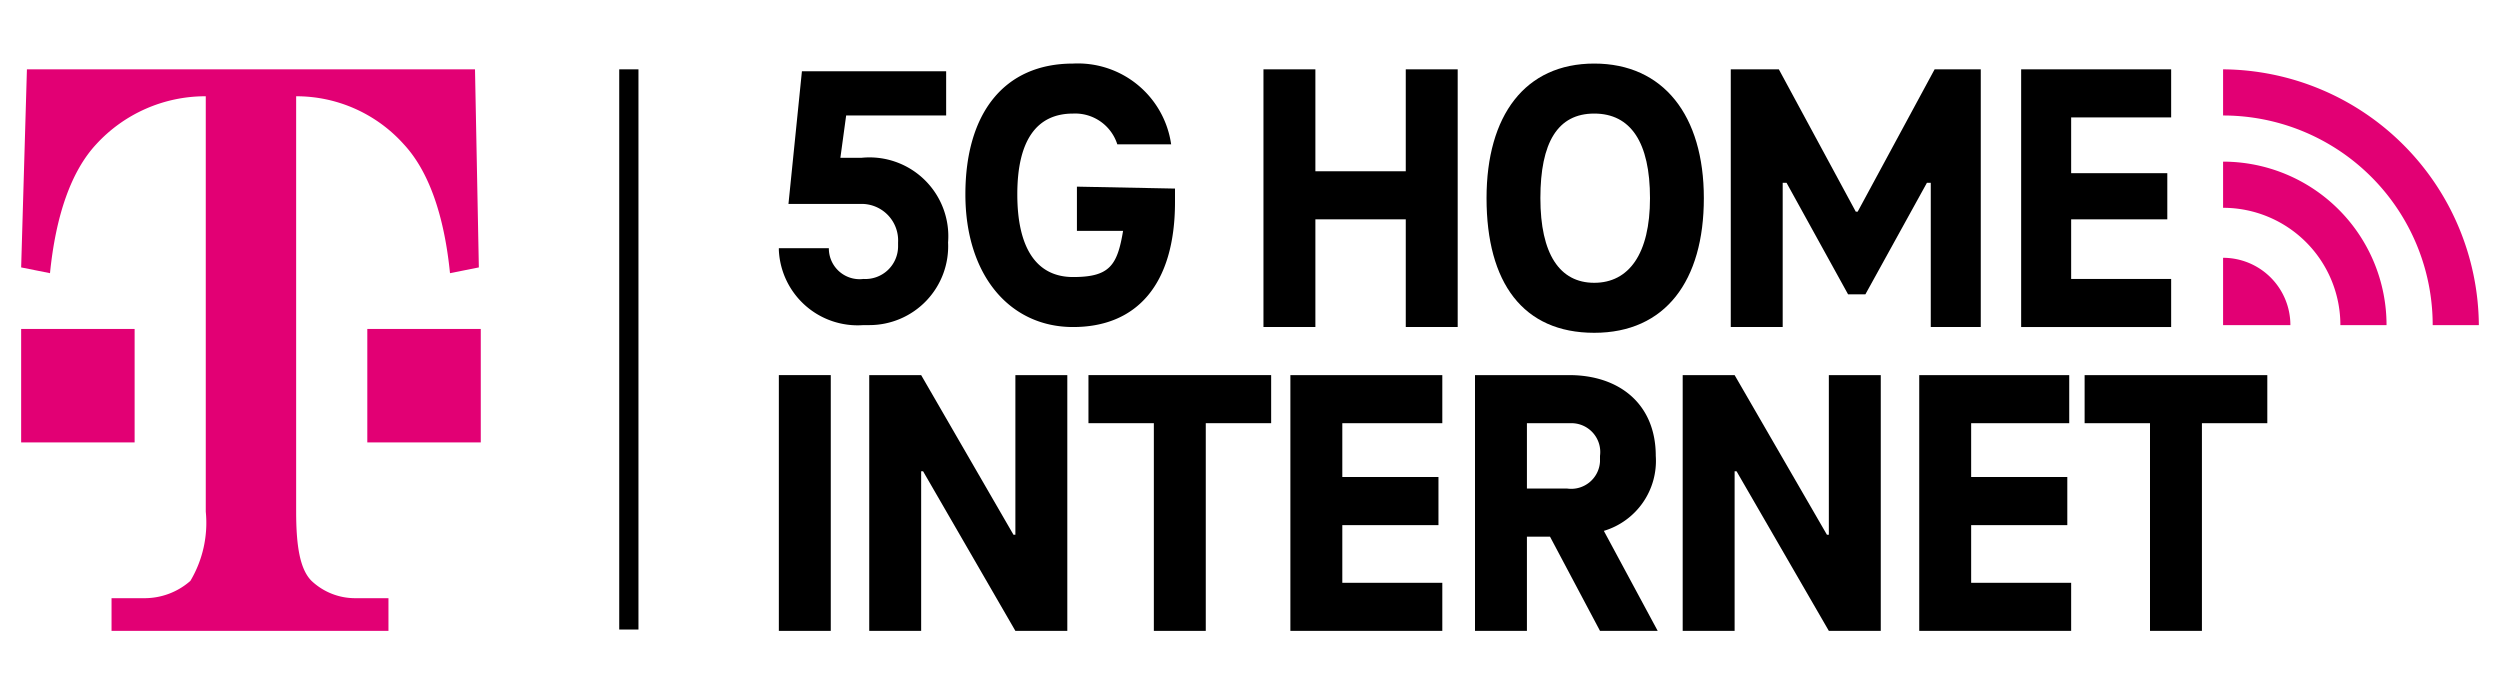<svg id="Layer_1" data-name="Layer 1" xmlns="http://www.w3.org/2000/svg" width="1.8in" height="0.5in" viewBox="0 0 130 33.7"><defs><style>.cls-1{fill:#e20074;}</style></defs><rect x="32.2" y="2.4" width="1" height="29.13"/><path class="cls-1" d="M19.1,21.8H25V15.9H19.1Z"/><path class="cls-1" d="M13,31.6h7.2V29.9H18.5a3.3,3.3,0,0,1-2.3-.9c-.6-.6-.8-1.8-.8-3.6V3.8A7.5,7.5,0,0,1,21,6.3c1.3,1.4,2.1,3.7,2.4,6.7l1.5-.3L24.7,2.4H1.4L1.1,12.7l1.5.3C2.9,10,3.7,7.7,5,6.3a7.7,7.7,0,0,1,5.7-2.5V25.4A5.9,5.9,0,0,1,9.9,29a3.6,3.6,0,0,1-2.4.9H5.8v1.7H13"/><path class="cls-1" d="M7,15.9H1.1v5.9H7Z"/><path d="M40.5,18.3h2.7V31.6H40.5Z"/><path d="M55.5,18.3V31.6H52.8L48,23.3h-.1v8.3H45.2V18.3h2.7l4.8,8.3h.1V18.3Z"/><path d="M56.6,18.3h9.5v2.5H62.7V31.6H60V20.8H56.6Z"/><path d="M69.8,20.8v2.8h5v2.5h-5v3H75v2.5H67.1V18.3H75v2.5Z"/><path d="M83.2,31.6l-2.6-4.9H79.4v4.9H76.7V18.3h4.9c2.6,0,4.5,1.5,4.5,4.2a3.8,3.8,0,0,1-2.7,3.9l2.8,5.2Zm-3.8-7.4h2.1a1.5,1.5,0,0,0,1.7-1.4h0v-.3a1.5,1.5,0,0,0-1.5-1.7H79.4Z"/><path d="M97.8,18.3V31.6H95.1l-4.8-8.3h-.1v8.3H87.5V18.3h2.7L95,26.6h.1V18.3Z"/><path d="M102.5,20.8v2.8h5v2.5h-5v3h5.2v2.5H99.8V18.3h7.8v2.5Z"/><path d="M108.4,18.3h9.5v2.5h-3.4V31.6h-2.7V20.8h-3.4Z"/><path class="cls-1" d="M128.9,15.7h-2.4A10.9,10.9,0,0,0,115.6,4.8V2.4A13.4,13.4,0,0,1,128.9,15.7ZM115.6,7.2V9.6a6.1,6.1,0,0,1,6.1,6.1h2.4A8.5,8.5,0,0,0,115.6,7.2Zm0,5v3.5h3.5A3.5,3.5,0,0,0,115.6,12.2Z"/><path d="M40.5,11.7h2.6a1.6,1.6,0,0,0,1.8,1.6h0a1.7,1.7,0,0,0,1.8-1.7h0v-.2a1.9,1.9,0,0,0-1.8-2H41l.7-6.9h7.5V4.8H44L43.7,7h1.1a4.1,4.1,0,0,1,4.5,4.4,4.1,4.1,0,0,1-4.1,4.3h-.3a4.1,4.1,0,0,1-4.4-3.9h0Z"/><path d="M61.1,8.6v.7c0,4.3-2,6.5-5.3,6.5s-5.6-2.7-5.6-6.9,2-6.8,5.6-6.8a4.9,4.9,0,0,1,5.1,4.2H58.1a2.3,2.3,0,0,0-2.3-1.6c-1.9,0-2.9,1.4-2.9,4.2s1,4.3,2.9,4.3,2.3-.6,2.6-2.4H56V8.5Z"/><path d="M75.8,2.4V15.8H73.1V10.2H68.4v5.6H65.7V2.4h2.7V7.7h4.7V2.4Z"/><path d="M77.3,9.1c0-4.3,2-7,5.6-7s5.7,2.7,5.7,7-2,7-5.7,7S77.3,13.5,77.3,9.1Zm8.5,0c0-2.9-1-4.4-2.9-4.4s-2.8,1.5-2.8,4.4,1,4.4,2.8,4.4S85.8,12,85.8,9.1Z"/><path d="M103,2.4V15.8h-2.6V8.3h-.2L97,14.1h-.9L92.9,8.3h-.2v7.5H90V2.4h2.5l4,7.4h.1l4-7.4Z"/><path d="M107.7,4.9V7.8h5v2.4h-5v3.1h5.2v2.5h-7.8V2.4h7.8V4.9Z"/></svg>